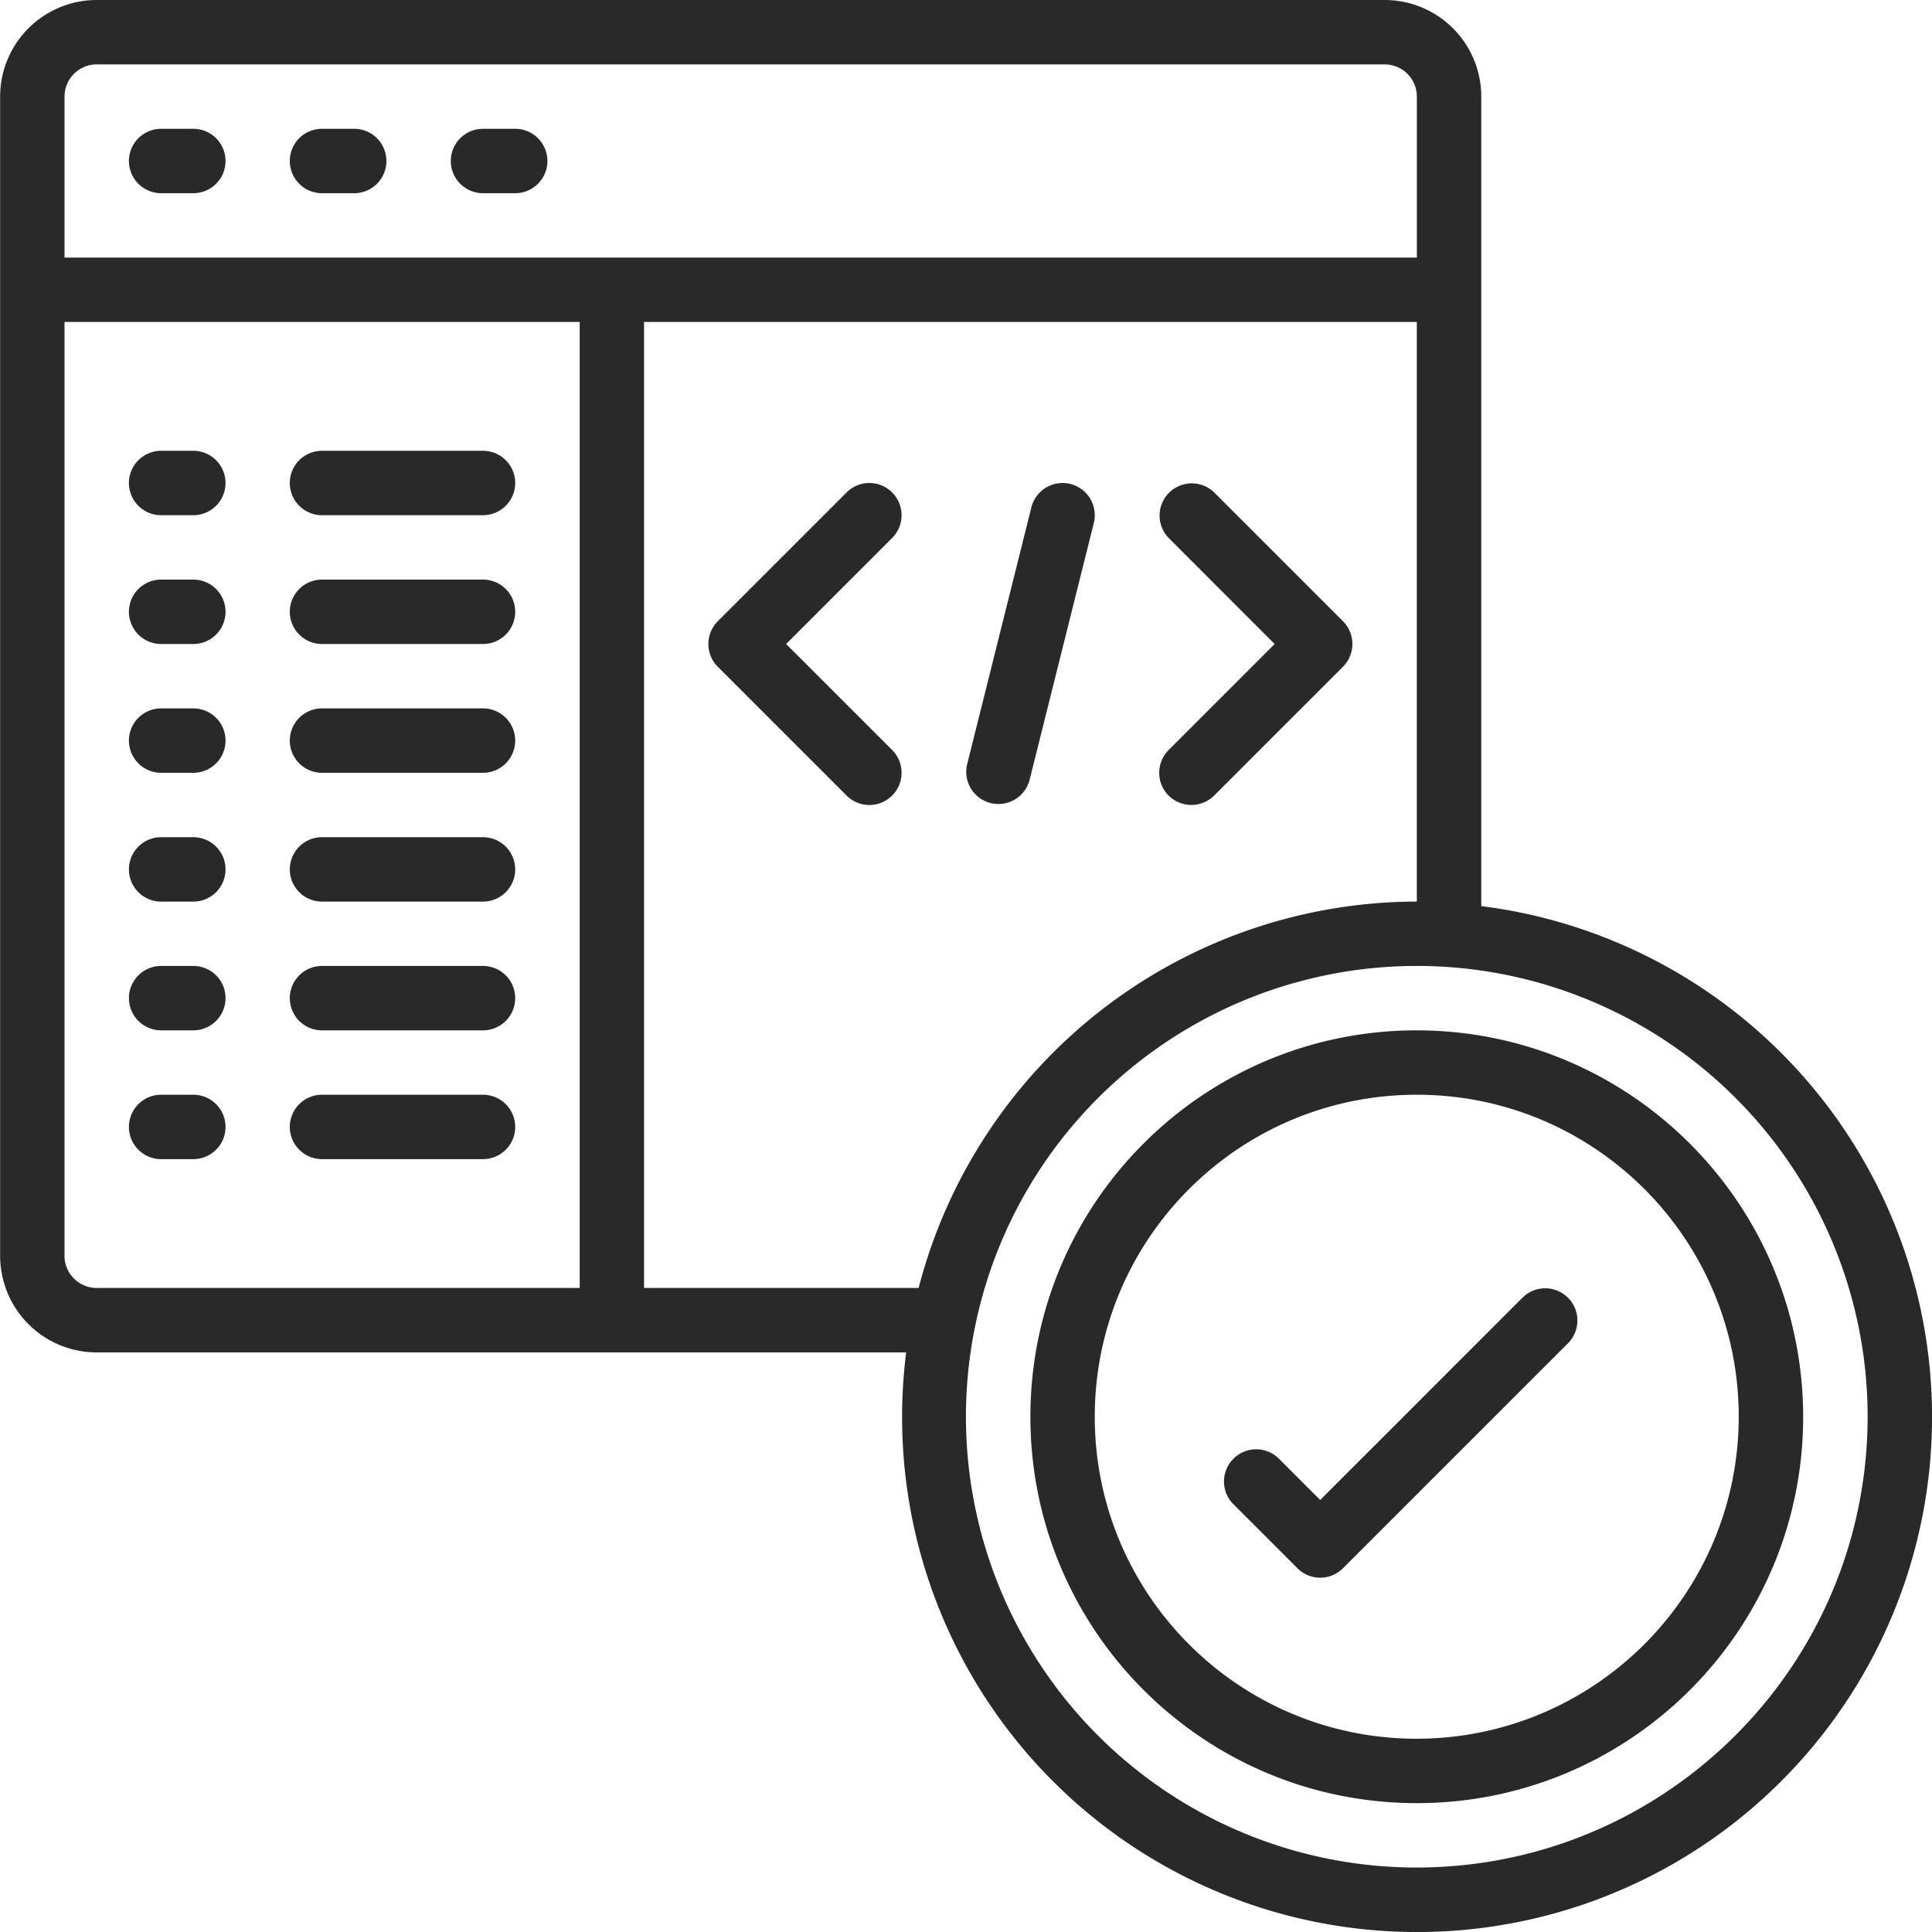 <svg xmlns="http://www.w3.org/2000/svg" width="60" height="60" fill="none"><g fill="#282928" clip-path="url(#a)"><path d="M46.002 28.138V3a3 3 0 0 0-3-3H3.004a3 3 0 0 0-3 3V39a3 3 0 0 0 3 3h25.138a15.993 15.993 0 1 0 17.86-13.86M3.004 2h39.998a1 1 0 0 1 1 1v5H2.004V3a1 1 0 0 1 1-1m-1 36.999v-29h15.999v30h-15a1 1 0 0 1-1-1m17.999 1v-30h23.999v18a16.01 16.01 0 0 0-15.472 12zm23.999 17.999a13.998 13.998 0 0 1-9.9-23.899 14 14 0 0 1 23.9 9.9c-.009 7.728-6.272 13.99-14 13.999"/><path d="M44 31.998c-6.628 0-12 5.373-12 12s5.372 12 12 12c6.627 0 11.999-5.373 11.999-12-.007-6.625-5.376-11.993-12-12m0 22c-5.523 0-10-4.478-10-10s4.477-10 10-10 9.999 4.477 9.999 10c-.006 5.52-4.48 9.993-10 10M5.004 6h1a1 1 0 0 0 0-2h-1a1 1 0 0 0 0 2M10 6h1a1 1 0 1 0 0-2h-1a1 1 0 1 0 0 2M15 6h1a1 1 0 1 0 0-2h-1a1 1 0 1 0 0 2M6.004 14h-1a1 1 0 0 0 0 2h1a1 1 0 0 0 0-2M10 16h5a1 1 0 0 0 0-2h-5a1 1 0 0 0 0 2M6.004 18h-1a1 1 0 0 0 0 2h1a1 1 0 0 0 0-2M15 18h-5a1 1 0 1 0 0 2h5a1 1 0 0 0 0-2M6.004 22h-1a1 1 0 0 0 0 2h1a1 1 0 0 0 0-2M15 22h-5a1 1 0 1 0 0 2h5a1 1 0 0 0 0-2M6.004 26h-1a1 1 0 0 0 0 2h1a1 1 0 0 0 0-2M15 26h-5a1 1 0 1 0 0 2h5a1 1 0 0 0 0-2M6.004 29.998h-1a1 1 0 0 0 0 2h1a1 1 0 0 0 0-2M15 29.998h-5a1 1 0 1 0 0 2h5a1 1 0 0 0 0-2M6.004 33.998h-1a1 1 0 0 0 0 2h1a1 1 0 0 0 0-2M15 33.998h-5a1 1 0 1 0 0 2h5a1 1 0 0 0 0-2M27.706 15.293a1 1 0 0 0-1.414 0l-4 4a1 1 0 0 0 0 1.414l4 4a1 1 0 0 0 1.414-1.415L24.414 20l3.292-3.293a1 1 0 0 0 0-1.414M36.293 24.706a1 1 0 0 0 1.414 0l4-4a1 1 0 0 0 0-1.414l-4-4a1 1 0 0 0-1.414 1.414L39.585 20l-3.292 3.293a1 1 0 0 0 0 1.414M33.242 15.03a1 1 0 0 0-1.212.727l-2 8a1 1 0 0 0 1.939.486l2-8a1 1 0 0 0-.727-1.213"/><path d="M47.292 40.29 41 46.583l-1.293-1.293a1 1 0 0 0-1.414 1.414l2 2a1 1 0 0 0 1.414 0l7-7a1 1 0 0 0-1.414-1.414"/></g><defs><clipPath id="a"><path fill="#fff" d="M0 0h60v60H0z"/></clipPath></defs></svg>